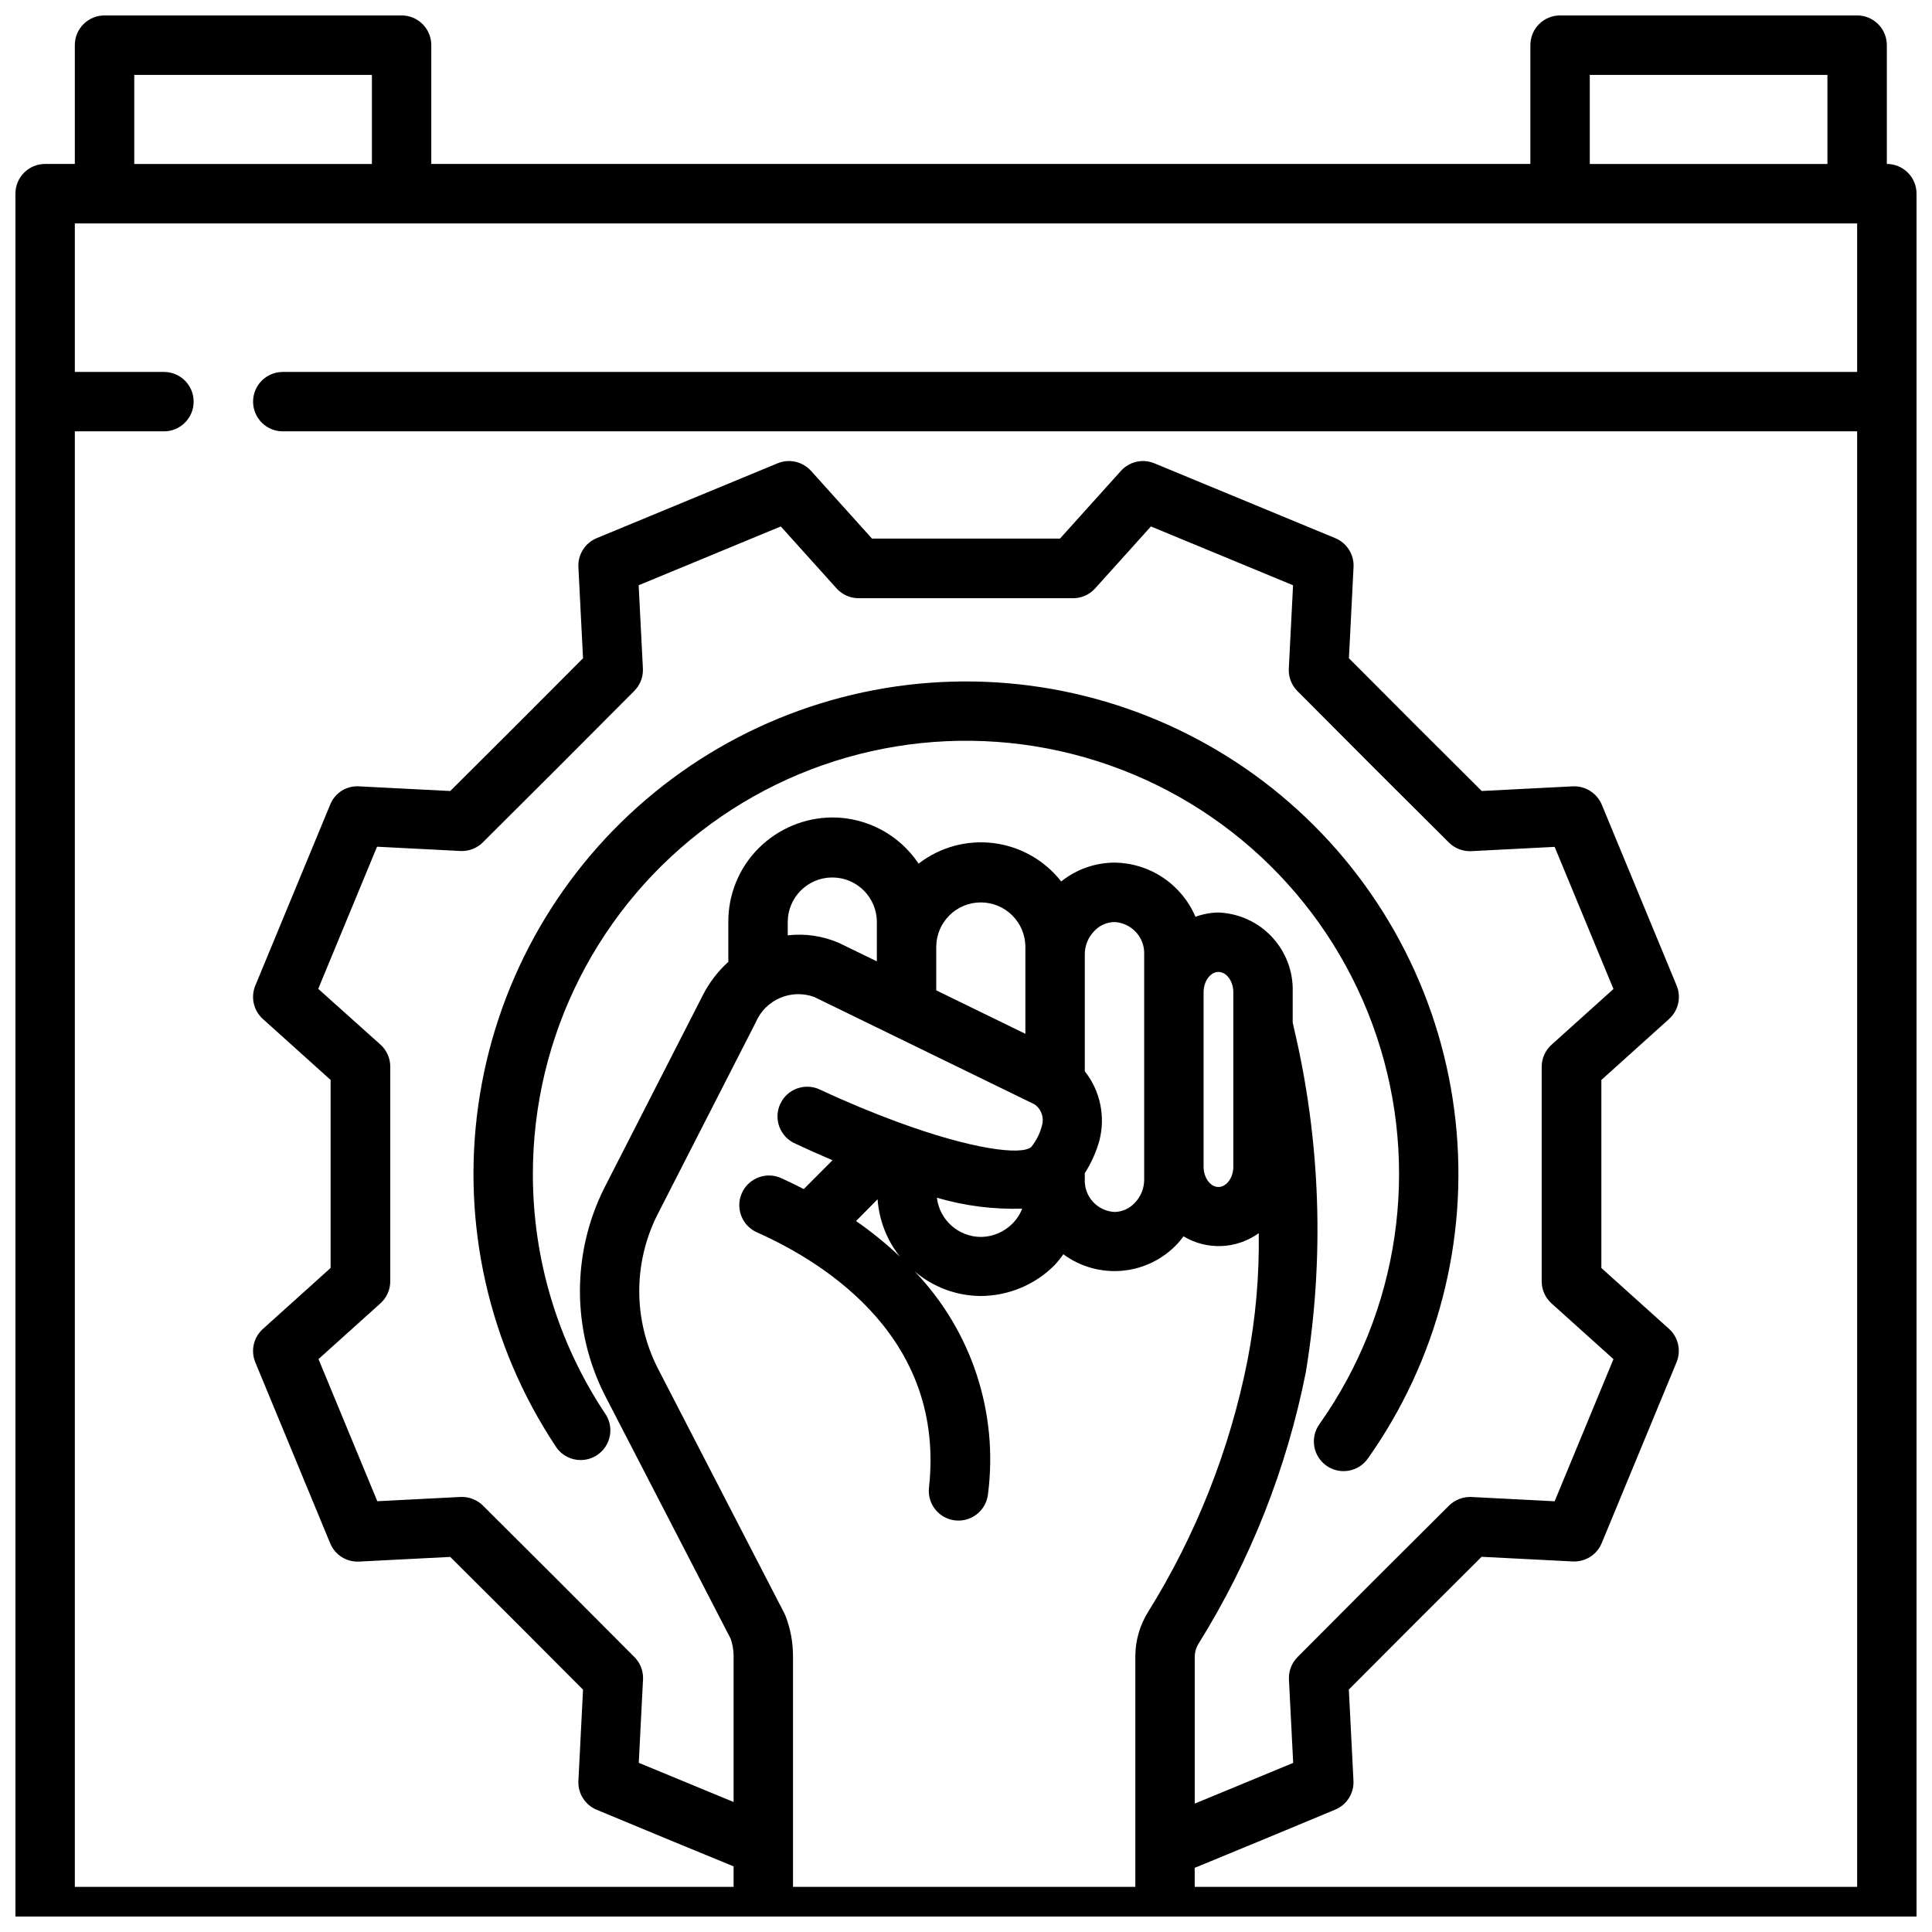 <?xml version="1.0" encoding="UTF-8"?>
<!-- Uploaded to: SVG Repo, www.svgrepo.com, Generator: SVG Repo Mixer Tools -->
<svg width="800px" height="800px" version="1.1" viewBox="144 144 512 512" xmlns="http://www.w3.org/2000/svg">
 <defs>
  <clipPath id="a">
   <path d="m148.09 148.09h503.81v503.81h-503.81z"/>
  </clipPath>
 </defs>
 <g clip-path="url(#a)">
  <path d="m155.96 659.77h488.07c2.086 0 4.09-0.828 5.566-2.305 1.477-1.477 2.305-3.477 2.305-5.566v-456.58c0-2.086-0.828-4.09-2.305-5.566-1.477-1.473-3.481-2.305-5.566-2.305v-31.488c0-2.086-0.828-4.09-2.305-5.566-1.477-1.477-3.481-2.305-5.566-2.305h-78.723c-4.348 0-7.871 3.523-7.871 7.871v31.488h-291.27v-31.488c0-2.086-0.828-4.09-2.305-5.566-1.477-1.477-3.477-2.305-5.566-2.305h-78.719c-4.348 0-7.875 3.523-7.875 7.871v31.488h-7.871c-4.348 0-7.871 3.523-7.871 7.871v456.58c0 2.09 0.828 4.09 2.305 5.566 1.477 1.477 3.481 2.305 5.566 2.305zm156.17-76.633c-15.988-16.074-24.105-24.184-40.148-40.148h0.004c-1.582-1.551-3.738-2.375-5.953-2.281l-22.043 1.133-15.586-37.668 16.414-14.77v0.004c1.66-1.496 2.609-3.625 2.606-5.859v-56.867c0.004-2.234-0.945-4.363-2.606-5.856l-16.484-14.77 15.586-37.668 22.082 1.133v0.004c2.219 0.117 4.383-0.715 5.953-2.285 16.074-15.996 24.191-24.105 40.148-40.148h-0.004c1.566-1.574 2.391-3.734 2.277-5.949l-1.125-22.043 37.668-15.586 14.777 16.414h-0.004c1.492 1.656 3.617 2.606 5.852 2.606h56.836c2.231 0 4.356-0.949 5.848-2.606l14.777-16.414 37.668 15.586-1.125 22.082h-0.004c-0.113 2.215 0.711 4.375 2.277 5.953 15.988 16.074 24.105 24.184 40.148 40.148l-0.004-0.004c1.574 1.566 3.734 2.394 5.953 2.285l22.082-1.133 15.586 37.668-16.414 14.77v-0.004c-1.66 1.496-2.606 3.625-2.606 5.856v56.836c0 2.234 0.945 4.363 2.606 5.859l16.414 14.77-15.586 37.668-22.043-1.133v-0.004c-2.215-0.094-4.367 0.734-5.953 2.281-16.074 15.996-24.191 24.105-40.148 40.148h0.004c-1.562 1.574-2.391 3.734-2.277 5.953l1.125 22.09c-12.594 5.227-17.625 7.297-26.078 10.785v-38.891c0-1.238 0.348-2.453 1.008-3.504 13.734-22.059 23.359-46.422 28.418-71.91 5.012-30.402 3.918-61.496-3.211-91.473l-0.262-1.242v-8.031c0.172-5.402-1.801-10.652-5.488-14.605-3.688-3.953-8.789-6.285-14.191-6.492-2.078 0.027-4.137 0.414-6.086 1.141-1.797-4.219-4.781-7.824-8.594-10.375-3.812-2.555-8.285-3.938-12.871-3.988-5.137 0.023-10.117 1.785-14.125 4.996-4.391-5.621-10.836-9.277-17.914-10.164-7.082-0.883-14.227 1.074-19.871 5.441-5.098-7.648-13.684-12.242-22.875-12.242-7.316 0.043-14.32 2.965-19.5 8.133-5.191 5.188-8.094 12.238-8.051 19.578v10.559c-2.777 2.516-5.07 5.519-6.769 8.863l-26.082 51.031c-8.668 17.289-8.625 37.664 0.109 54.918l33.355 64.551c0.523 1.488 0.789 3.055 0.785 4.637v38.652c-7.871-3.242-13.012-5.359-25.129-10.391l1.125-22.09h0.004c0.109-2.215-0.723-4.367-2.281-5.938zm64.441-121.32c0.395 5.555 2.461 10.859 5.93 15.219-3.637-3.438-7.527-6.594-11.637-9.449zm-0.195-63.047-10.004-4.871c-4.281-1.863-8.977-2.562-13.613-2.023v-3.527c0-6.519 5.289-11.809 11.809-11.809 6.523 0 11.809 5.289 11.809 11.809zm15.742-3.809c0-6.523 5.289-11.809 11.809-11.809 6.523 0 11.809 5.285 11.809 11.809v23.012l-23.617-11.52zm39.359 59.938h0.004c1.695-2.644 2.992-5.527 3.848-8.551 1.684-6.418 0.262-13.254-3.848-18.465v-30.875c-0.027-2.324 0.863-4.566 2.477-6.234 1.387-1.52 3.34-2.398 5.394-2.426 4.555 0.234 8.07 4.102 7.871 8.66v59.512c0.027 2.324-0.863 4.562-2.481 6.234-1.383 1.52-3.336 2.398-5.391 2.426-4.559-0.234-8.074-4.102-7.871-8.66zm31.488-47.973c0-2.898 1.801-5.352 3.938-5.352 2.133 0 3.938 2.457 3.938 5.352v46.289c0 2.906-1.801 5.352-3.938 5.352-2.133 0-3.938-2.449-3.938-5.352zm-108.81 237.11v-61.109c0.004-3.637-0.66-7.242-1.961-10.637-0.102-0.27-0.223-0.531-0.355-0.785l-33.574-65c-6.445-12.734-6.477-27.77-0.078-40.527l26.082-51.016c2.539-6.023 9.359-8.996 15.5-6.758l58.332 28.43c1.805 1.195 2.637 3.418 2.062 5.508-0.512 2.133-1.496 4.121-2.875 5.824-2.621 2.266-15.742 0.637-35.598-6.691l-0.172-0.062c-6.102-2.258-12.793-5-20.074-8.391-1.902-0.953-4.113-1.094-6.125-0.391-2.012 0.699-3.648 2.188-4.543 4.121-0.898 1.934-0.969 4.144-0.207 6.133 0.766 1.988 2.305 3.582 4.262 4.418 3.148 1.48 6.453 2.953 9.793 4.375l-7.613 7.644c-2.078-1.07-4.055-2.039-5.777-2.809-1.914-0.934-4.125-1.051-6.129-0.324-2.004 0.73-3.625 2.234-4.496 4.18-0.871 1.945-0.918 4.16-0.129 6.137 0.789 1.98 2.344 3.555 4.316 4.363 18.812 8.445 49.734 28.449 45.391 67.598-0.461 4.309 2.644 8.18 6.949 8.66 0.293 0.031 0.586 0.047 0.883 0.047 4.008-0.008 7.367-3.023 7.809-7.004 2.797-21.609-4.352-43.32-19.438-59.043 4.894 4.184 11.109 6.496 17.547 6.527 7.316-0.039 14.324-2.961 19.5-8.133 0.855-0.922 1.645-1.898 2.363-2.93 4.508 3.332 10.086 4.883 15.668 4.363 5.582-0.52 10.781-3.074 14.598-7.18 0.559-0.617 1.082-1.266 1.574-1.938 3.039 1.832 6.551 2.727 10.098 2.578 3.543-0.148 6.965-1.332 9.844-3.41 0.172 11.297-0.824 22.582-2.977 33.676-4.68 23.637-13.605 46.23-26.34 66.684-2.211 3.539-3.387 7.633-3.394 11.809v61.062zm60.734-179.73h-0.004c-0.578 1.488-1.461 2.844-2.59 3.977-2.215 2.227-5.223 3.492-8.367 3.519-5.945-0.039-10.938-4.488-11.648-10.395 7.336 2.156 14.965 3.133 22.605 2.898zm150.42-300.46h62.977v23.617h-62.977zm-385.73 0h62.977v23.617h-62.977zm456.58 39.363v39.359h-417.22c-4.348 0-7.871 3.523-7.871 7.871 0 4.348 3.523 7.871 7.871 7.871h417.22v385.73h-175.55v-5.047l4.961-2.039c10.234-4.219 15.113-6.227 32.273-13.383 3.07-1.273 5.008-4.344 4.84-7.664l-1.227-24.16c13.578-13.648 21.539-21.602 35.188-35.18l24.145 1.234c3.328 0.172 6.398-1.77 7.676-4.848l19.836-47.941c1.277-3.082 0.473-6.633-2.008-8.863l-17.914-16.121v-49.828l17.941-16.152-0.004-0.004c2.481-2.231 3.285-5.781 2.008-8.863l-19.836-47.941c-1.293-3.062-4.356-5-7.676-4.852l-24.145 1.234c-13.648-13.578-21.609-21.531-35.188-35.18l1.227-24.16v0.004c0.168-3.32-1.77-6.391-4.84-7.668l-47.941-19.836c-3.082-1.277-6.633-0.473-8.863 2.008l-16.152 17.938h-49.828l-16.152-17.941-0.004 0.004c-2.231-2.481-5.781-3.285-8.863-2.008l-47.941 19.836c-3.07 1.277-5.008 4.348-4.84 7.668l1.227 24.16c-13.578 13.648-21.539 21.602-35.188 35.18l-24.145-1.234v-0.004c-3.34-0.219-6.438 1.742-7.676 4.852l-19.836 47.941c-1.277 3.082-0.473 6.633 2.008 8.863l17.941 16.152v49.828l-17.941 16.156c-2.481 2.231-3.285 5.781-2.008 8.863l19.836 47.941c1.266 3.086 4.348 5.031 7.676 4.848l24.145-1.234c13.648 13.578 21.609 21.531 35.188 35.18l-1.227 24.16c-0.172 3.32 1.766 6.387 4.832 7.664 19.23 7.988 23.082 9.59 36.297 15.004v5.434h-174.58v-385.73h23.617c4.348 0 7.871-3.523 7.871-7.871 0-4.348-3.523-7.871-7.871-7.871h-23.617v-39.359z"/>
 </g>
 <path d="m285.22 455.1c-0.004-36.617 17.461-71.039 47.02-92.656 29.555-21.617 67.648-27.832 102.54-16.734 34.895 11.098 62.398 38.18 74.035 72.898 11.641 34.719 6.012 72.906-15.145 102.79-1.227 1.703-1.723 3.824-1.375 5.894 0.344 2.066 1.5 3.914 3.215 5.129 1.711 1.211 3.836 1.691 5.902 1.328 2.066-0.359 3.906-1.531 5.106-3.254 18.383-25.977 26.641-57.777 23.223-89.418-3.418-31.637-18.281-60.938-41.793-82.387-23.512-21.449-54.047-33.57-85.867-34.082-31.82-0.508-62.73 10.625-86.918 31.309s-39.98 49.492-44.414 81.008c-4.434 31.516 2.801 63.562 20.344 90.117 1.094 1.859 2.902 3.191 5.008 3.684 2.102 0.488 4.312 0.09 6.117-1.098 1.801-1.191 3.039-3.066 3.414-5.195 0.379-2.125-0.133-4.312-1.418-6.051-12.422-18.766-19.031-40.781-18.996-63.285z"/>
</svg>